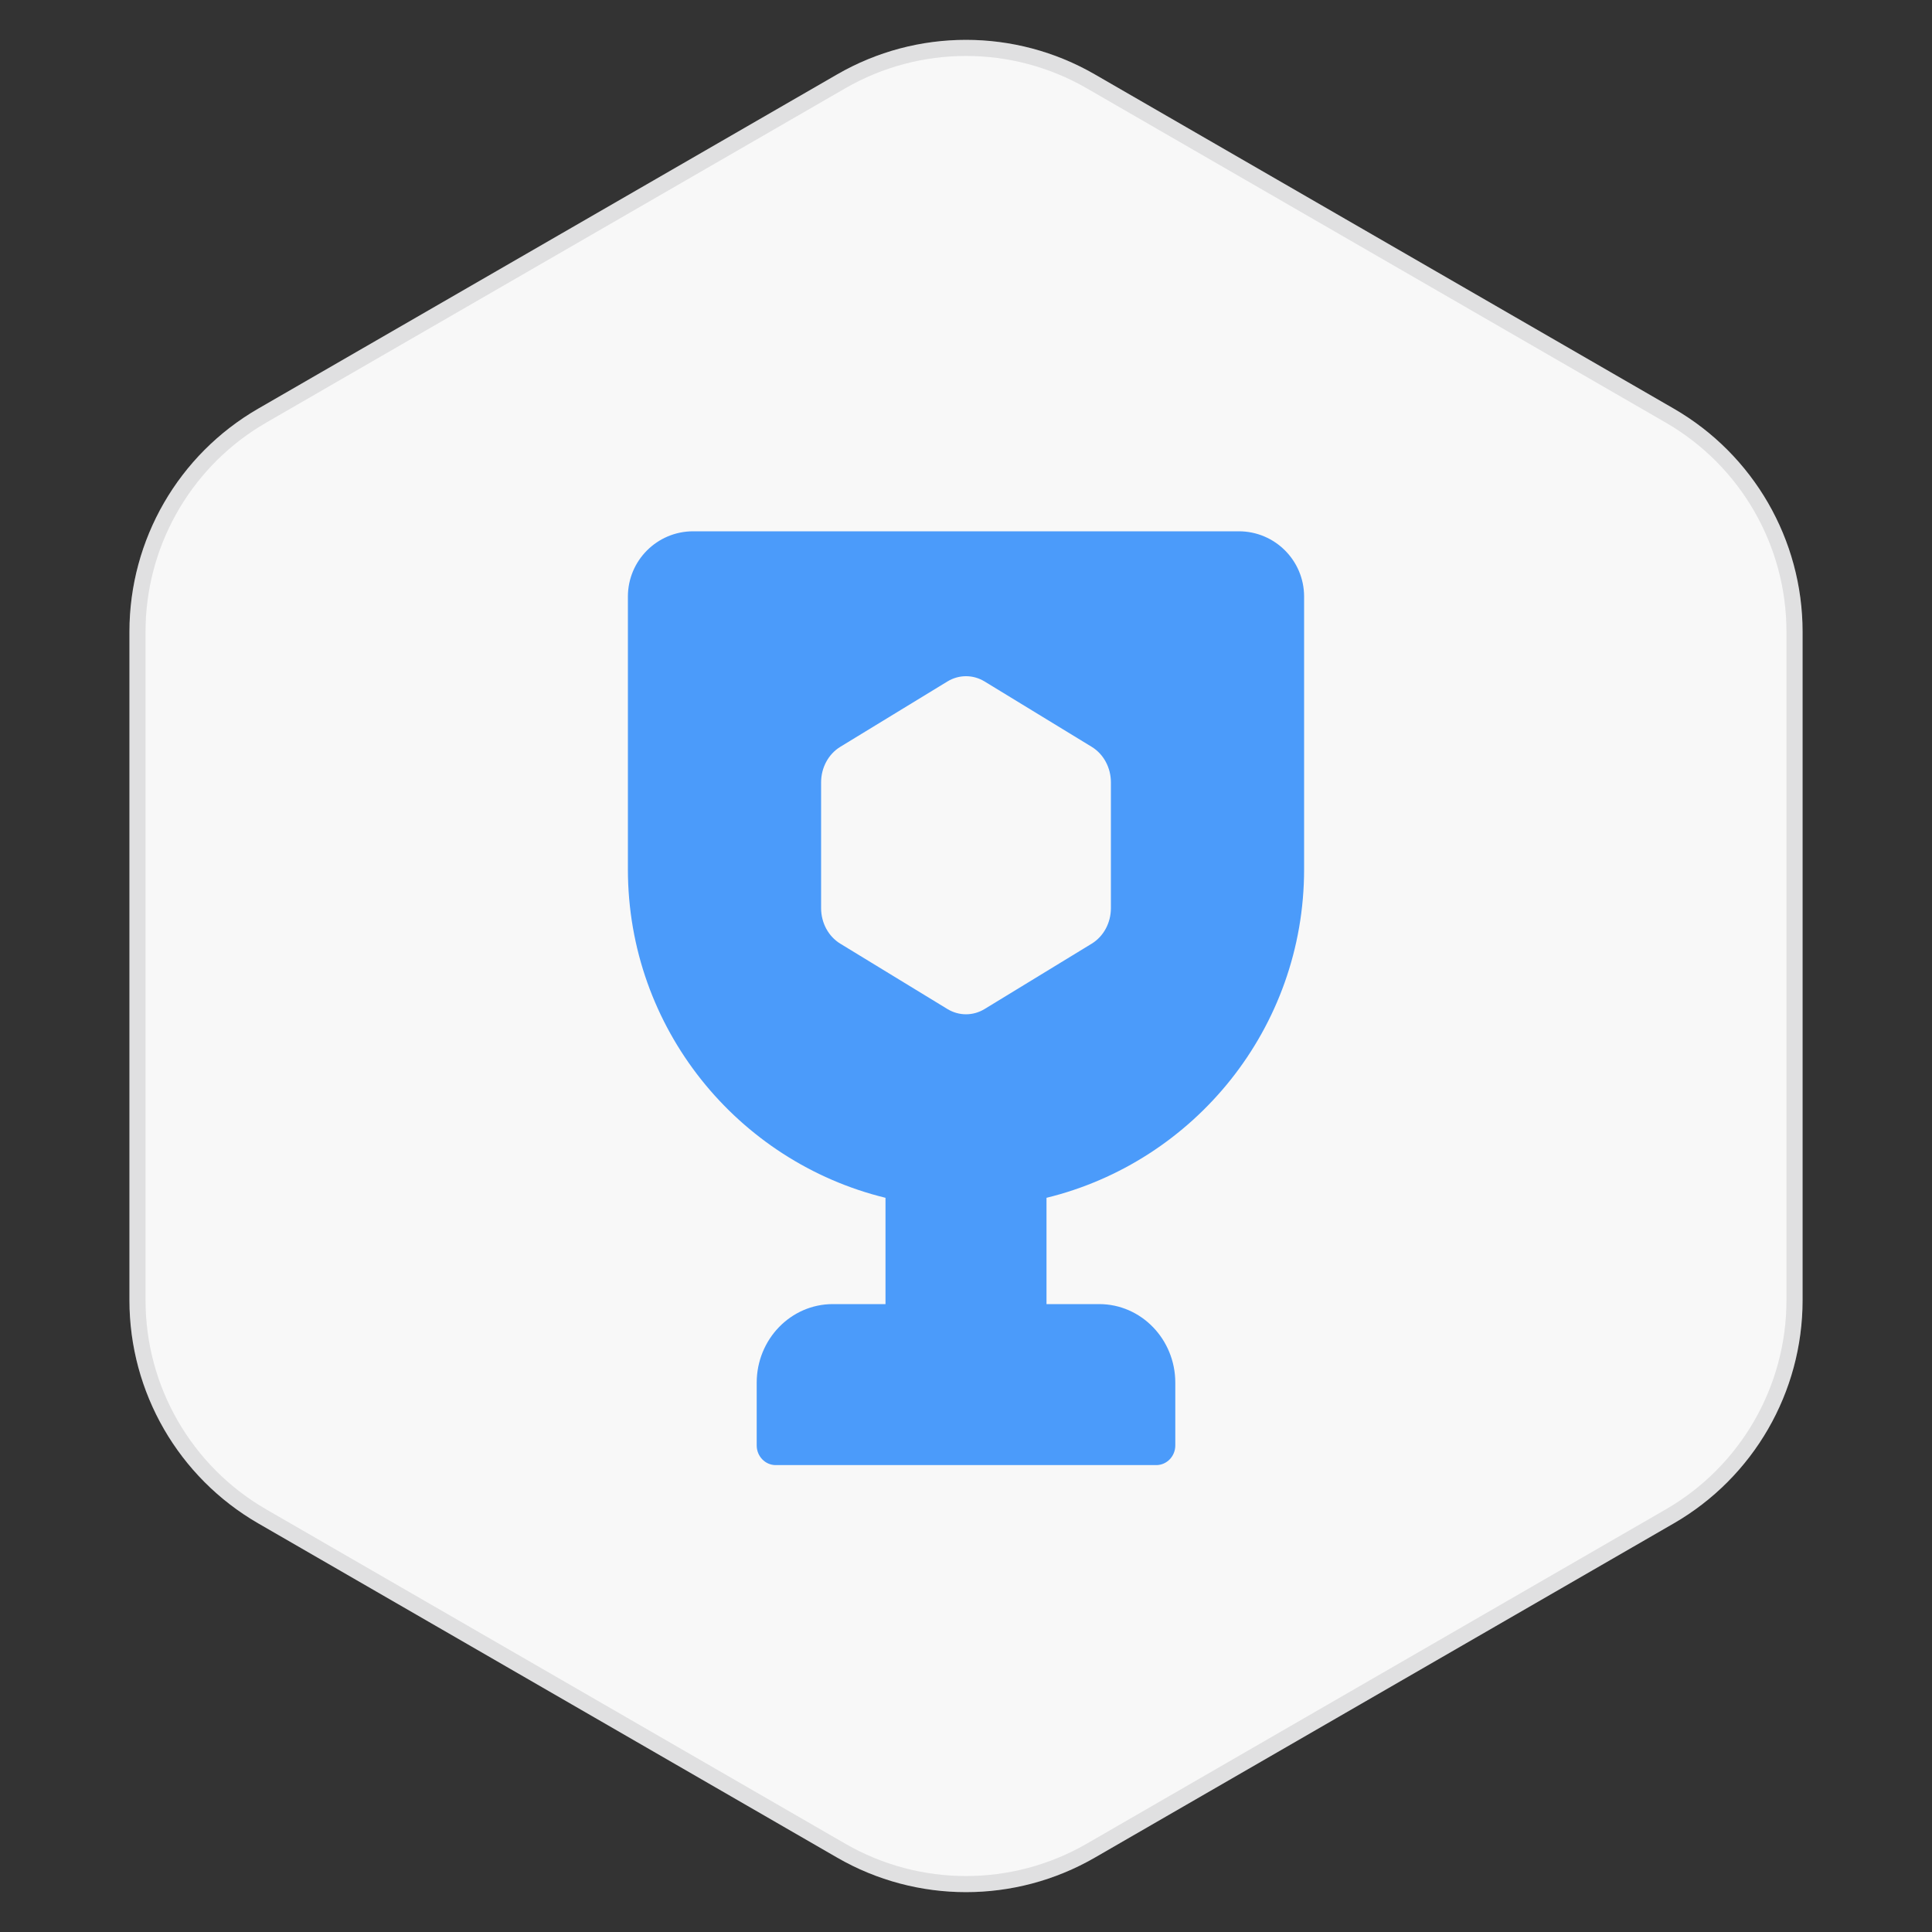 <svg width="120" height="120" viewBox="0 0 120 120" fill="none" xmlns="http://www.w3.org/2000/svg">
<rect x="0" y="0" width="120" height="120" fill="#333333" stroke="none"/>
<path d="M52 4.619C56.95 1.761 63.05 1.761 68 4.619L103.962 25.381C108.912 28.239 111.962 33.521 111.962 39.238V80.762C111.962 86.479 108.912 91.761 103.962 94.619L68 115.381C63.05 118.239 56.95 118.239 52 115.381L16.039 94.619C11.088 91.761 8.039 86.479 8.039 80.762V39.238C8.039 33.521 11.088 28.239 16.039 25.381L52 4.619Z" fill="#F8F8F8"/>
<path d="M52.251 5.051C57.046 2.283 62.955 2.283 67.751 5.051L103.711 25.814C108.507 28.583 111.461 33.7 111.461 39.238V80.762C111.461 86.3 108.507 91.417 103.711 94.186L67.751 114.948C62.955 117.717 57.046 117.717 52.251 114.948L16.289 94.186C11.493 91.417 8.539 86.3 8.539 80.762V39.238C8.539 33.873 11.311 28.903 15.844 26.081L16.289 25.814L52.251 5.051Z" stroke="#05060F" stroke-opacity="0.1"/>
<path fill-rule="evenodd" clip-rule="evenodd" d="M76.947 33C79.185 33 81 34.815 81 37.054V53.993C81 63.871 74.184 72.154 65 74.398V81H68.272C70.883 81 73 83.187 73 85.885V89.778C73 90.453 72.471 91 71.818 91H48.182C47.529 91 47 90.453 47 89.778V85.885C47 83.187 49.117 81 51.727 81H55V74.398C45.816 72.154 39 63.871 39 53.993V37.054C39 34.815 40.815 33 43.053 33H76.947ZM61.155 42.328C60.438 41.891 59.562 41.891 58.845 42.328L52.192 46.387C51.456 46.836 51 47.679 51 48.593V56.407C51 57.321 51.456 58.164 52.192 58.613L58.845 62.672C59.562 63.109 60.438 63.109 61.155 62.672L67.808 58.613C68.544 58.164 69 57.321 69 56.407V48.593C69 47.679 68.544 46.836 67.808 46.387L61.155 42.328Z" fill="#4B9BFA"/>
</svg>
